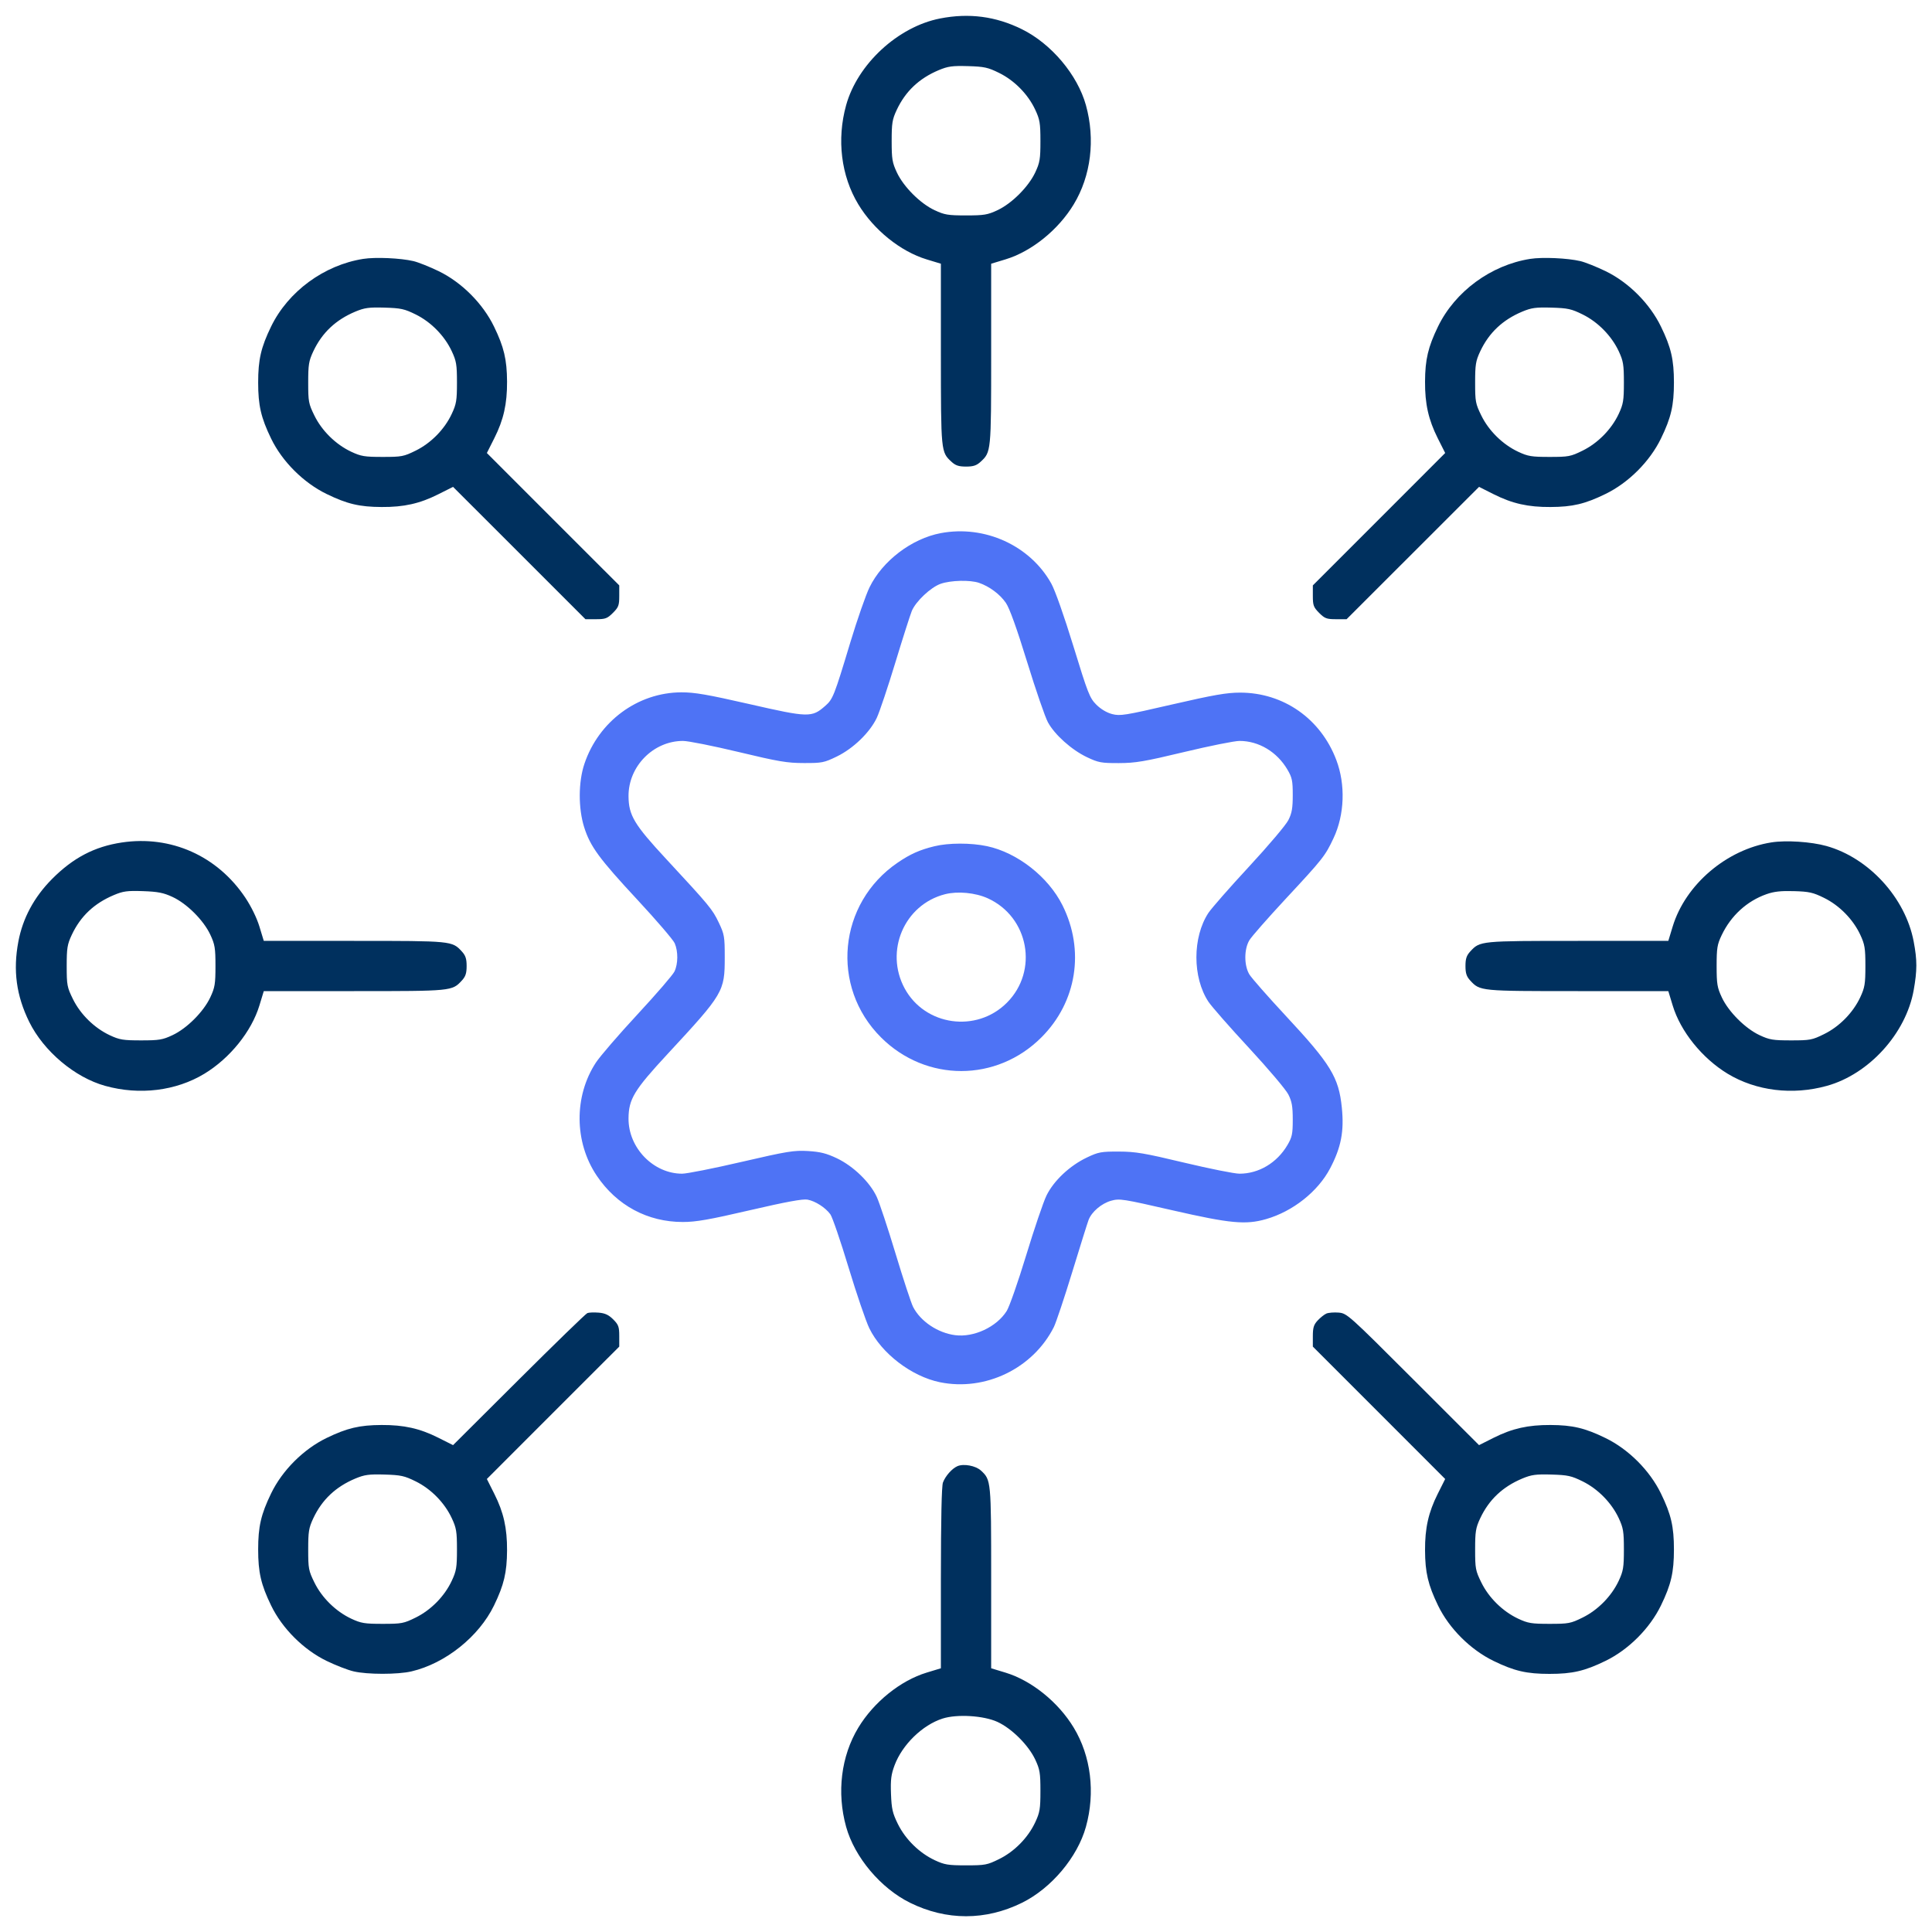 <svg width="40" height="40" viewBox="0 0 40 40" fill="none" xmlns="http://www.w3.org/2000/svg">
<g clip-path="url(#clip0_5011_5476)">
<path fill-rule="evenodd" clip-rule="evenodd" d="M19.461 0.383C18.59 0.554 17.754 1.327 17.518 2.178C17.321 2.888 17.414 3.641 17.77 4.23C18.09 4.76 18.644 5.206 19.184 5.37L19.48 5.46L19.48 7.331C19.481 9.355 19.481 9.359 19.699 9.56C19.783 9.638 19.85 9.66 20.001 9.66C20.152 9.66 20.218 9.638 20.303 9.56C20.52 9.359 20.521 9.355 20.521 7.331L20.521 5.46L20.818 5.37C21.357 5.206 21.911 4.76 22.231 4.23C22.587 3.641 22.68 2.888 22.483 2.178C22.308 1.548 21.766 0.905 21.157 0.605C20.616 0.337 20.06 0.265 19.461 0.383ZM19.436 1.452C19.029 1.623 18.747 1.89 18.566 2.275C18.473 2.473 18.461 2.55 18.461 2.92C18.461 3.293 18.473 3.366 18.569 3.571C18.708 3.868 19.053 4.213 19.35 4.352C19.555 4.448 19.628 4.46 20.001 4.46C20.373 4.46 20.447 4.448 20.651 4.352C20.949 4.213 21.293 3.868 21.433 3.571C21.529 3.366 21.541 3.293 21.541 2.92C21.541 2.548 21.528 2.474 21.433 2.271C21.284 1.952 21.003 1.666 20.686 1.51C20.453 1.395 20.378 1.379 20.042 1.369C19.716 1.36 19.628 1.372 19.436 1.452ZM7.52 5.36C6.709 5.488 5.966 6.034 5.613 6.76C5.403 7.192 5.345 7.446 5.345 7.92C5.345 8.393 5.403 8.647 5.613 9.08C5.842 9.554 6.283 9.995 6.763 10.228C7.186 10.434 7.444 10.495 7.901 10.497C8.363 10.5 8.691 10.426 9.073 10.234L9.38 10.08L10.751 11.45L12.121 12.82H12.34C12.534 12.82 12.574 12.805 12.69 12.689C12.806 12.573 12.821 12.534 12.821 12.339V12.12L11.45 10.75L10.08 9.379L10.234 9.073C10.427 8.69 10.5 8.363 10.498 7.9C10.495 7.443 10.434 7.185 10.228 6.761C9.996 6.283 9.557 5.844 9.08 5.613C8.893 5.523 8.659 5.429 8.56 5.406C8.292 5.343 7.772 5.32 7.52 5.36ZM31.68 5.36C30.869 5.488 30.126 6.034 29.773 6.76C29.567 7.185 29.506 7.443 29.504 7.9C29.501 8.363 29.575 8.69 29.767 9.073L29.921 9.379L28.551 10.75L27.181 12.12V12.339C27.181 12.534 27.196 12.573 27.311 12.689C27.427 12.805 27.467 12.82 27.661 12.82H27.88L29.251 11.45L30.622 10.08L30.928 10.234C31.311 10.426 31.638 10.5 32.101 10.497C32.558 10.495 32.816 10.434 33.24 10.227C33.717 9.995 34.156 9.556 34.388 9.08C34.598 8.648 34.657 8.394 34.657 7.92C34.657 7.446 34.598 7.192 34.388 6.761C34.156 6.283 33.717 5.844 33.24 5.613C33.053 5.523 32.819 5.429 32.72 5.406C32.452 5.343 31.932 5.32 31.68 5.36ZM7.356 6.452C6.949 6.623 6.667 6.89 6.486 7.275C6.393 7.474 6.381 7.55 6.381 7.921C6.381 8.315 6.389 8.359 6.51 8.605C6.666 8.922 6.953 9.203 7.272 9.353C7.475 9.448 7.549 9.46 7.922 9.46C8.315 9.46 8.359 9.452 8.606 9.33C8.923 9.174 9.204 8.888 9.353 8.569C9.448 8.366 9.461 8.292 9.461 7.92C9.461 7.548 9.448 7.474 9.353 7.271C9.204 6.952 8.923 6.666 8.606 6.51C8.373 6.395 8.299 6.379 7.962 6.369C7.636 6.36 7.548 6.372 7.356 6.452ZM31.516 6.452C31.109 6.623 30.827 6.89 30.646 7.275C30.553 7.474 30.541 7.55 30.541 7.921C30.541 8.315 30.549 8.359 30.67 8.605C30.826 8.922 31.113 9.203 31.432 9.353C31.635 9.448 31.709 9.46 32.081 9.46C32.475 9.46 32.519 9.452 32.766 9.33C33.083 9.174 33.364 8.888 33.514 8.569C33.608 8.366 33.621 8.292 33.621 7.92C33.621 7.548 33.608 7.474 33.514 7.271C33.364 6.952 33.083 6.666 32.766 6.51C32.533 6.395 32.459 6.379 32.122 6.369C31.796 6.36 31.708 6.372 31.516 6.452ZM2.521 17.443C1.955 17.528 1.512 17.761 1.076 18.2C0.707 18.572 0.471 19.009 0.38 19.494C0.267 20.092 0.338 20.614 0.605 21.157C0.905 21.765 1.549 22.308 2.179 22.482C2.889 22.679 3.642 22.587 4.231 22.231C4.76 21.91 5.207 21.356 5.371 20.817L5.461 20.521L7.332 20.52C9.356 20.52 9.36 20.52 9.561 20.302C9.639 20.218 9.661 20.151 9.661 20C9.661 19.849 9.639 19.783 9.561 19.698C9.36 19.48 9.356 19.48 7.332 19.48L5.461 19.479L5.371 19.183C5.316 19.003 5.201 18.768 5.079 18.585C4.5 17.719 3.538 17.29 2.521 17.443ZM36.675 17.441C35.747 17.587 34.895 18.313 34.631 19.183L34.541 19.479L32.669 19.48C30.645 19.48 30.642 19.48 30.441 19.698C30.363 19.783 30.341 19.849 30.341 20C30.341 20.151 30.363 20.218 30.441 20.302C30.642 20.52 30.645 20.52 32.669 20.52L34.541 20.521L34.631 20.817C34.794 21.356 35.241 21.91 35.77 22.231C36.36 22.587 37.112 22.679 37.822 22.482C38.696 22.24 39.461 21.396 39.621 20.5C39.694 20.088 39.694 19.88 39.621 19.494C39.45 18.588 38.691 17.759 37.812 17.515C37.497 17.427 36.976 17.393 36.675 17.441ZM2.356 18.532C1.948 18.704 1.667 18.97 1.486 19.355C1.393 19.553 1.381 19.63 1.381 20.001C1.381 20.395 1.389 20.439 1.51 20.685C1.666 21.002 1.953 21.283 2.272 21.433C2.475 21.528 2.549 21.54 2.921 21.54C3.294 21.54 3.367 21.528 3.571 21.432C3.869 21.293 4.213 20.948 4.353 20.651C4.449 20.446 4.461 20.373 4.461 20C4.461 19.627 4.449 19.554 4.353 19.349C4.212 19.05 3.868 18.707 3.571 18.57C3.384 18.483 3.27 18.461 2.961 18.45C2.633 18.439 2.55 18.45 2.356 18.532ZM36.573 18.513C36.167 18.656 35.838 18.958 35.646 19.36C35.553 19.554 35.541 19.629 35.541 20C35.541 20.373 35.553 20.446 35.649 20.651C35.788 20.948 36.133 21.293 36.43 21.432C36.635 21.528 36.708 21.54 37.081 21.54C37.475 21.54 37.519 21.532 37.766 21.41C38.083 21.254 38.364 20.968 38.514 20.649C38.608 20.446 38.621 20.372 38.621 20C38.621 19.628 38.608 19.554 38.514 19.351C38.364 19.032 38.083 18.746 37.766 18.59C37.537 18.477 37.456 18.459 37.142 18.45C36.872 18.442 36.728 18.458 36.573 18.513ZM12.161 27.186C12.128 27.198 11.489 27.819 10.74 28.565L9.38 29.92L9.073 29.766C8.691 29.574 8.363 29.501 7.901 29.503C7.444 29.505 7.186 29.566 6.761 29.772C6.283 30.004 5.844 30.442 5.613 30.92C5.403 31.353 5.345 31.607 5.345 32.08C5.345 32.553 5.403 32.807 5.613 33.24C5.842 33.714 6.283 34.155 6.763 34.388C6.949 34.478 7.2 34.576 7.321 34.604C7.603 34.671 8.238 34.671 8.521 34.604C9.221 34.439 9.914 33.886 10.228 33.24C10.434 32.815 10.495 32.558 10.498 32.1C10.5 31.638 10.427 31.31 10.234 30.928L10.08 30.621L11.45 29.25L12.821 27.88V27.661C12.821 27.469 12.805 27.426 12.696 27.317C12.602 27.223 12.527 27.188 12.396 27.177C12.299 27.169 12.194 27.173 12.161 27.186ZM27.461 27.196C27.417 27.215 27.336 27.28 27.281 27.339C27.2 27.426 27.181 27.487 27.181 27.663V27.88L28.551 29.25L29.921 30.621L29.767 30.928C29.575 31.31 29.501 31.638 29.504 32.1C29.506 32.557 29.567 32.814 29.773 33.24C30.002 33.714 30.443 34.155 30.923 34.388C31.353 34.597 31.607 34.656 32.081 34.656C32.555 34.656 32.809 34.597 33.24 34.387C33.717 34.155 34.156 33.716 34.388 33.24C34.598 32.808 34.657 32.554 34.657 32.08C34.657 31.606 34.598 31.352 34.388 30.921C34.156 30.444 33.717 30.005 33.24 29.773C32.816 29.566 32.558 29.505 32.101 29.503C31.638 29.501 31.311 29.574 30.928 29.766L30.622 29.92L29.257 28.556C27.923 27.223 27.888 27.191 27.716 27.176C27.62 27.168 27.505 27.177 27.461 27.196ZM19.821 30.356C19.71 30.405 19.574 30.558 19.523 30.693C19.495 30.767 19.481 31.448 19.48 32.673L19.48 34.54L19.184 34.63C18.644 34.794 18.09 35.24 17.77 35.77C17.414 36.359 17.321 37.112 17.518 37.822C17.693 38.452 18.235 39.096 18.844 39.396C19.596 39.766 20.405 39.766 21.157 39.396C21.766 39.096 22.308 38.452 22.483 37.822C22.68 37.112 22.587 36.359 22.231 35.77C21.911 35.24 21.357 34.794 20.818 34.63L20.521 34.54L20.521 32.669C20.521 30.654 20.519 30.64 20.31 30.447C20.2 30.345 19.95 30.299 19.821 30.356ZM7.356 30.612C6.949 30.783 6.667 31.05 6.486 31.435C6.393 31.634 6.381 31.71 6.381 32.081C6.381 32.475 6.389 32.519 6.51 32.765C6.666 33.082 6.953 33.363 7.272 33.513C7.475 33.608 7.549 33.62 7.922 33.62C8.315 33.62 8.359 33.612 8.606 33.49C8.923 33.334 9.204 33.048 9.353 32.729C9.448 32.526 9.461 32.452 9.461 32.08C9.461 31.708 9.448 31.634 9.353 31.431C9.204 31.112 8.923 30.826 8.606 30.67C8.373 30.555 8.299 30.539 7.962 30.529C7.636 30.52 7.548 30.532 7.356 30.612ZM31.516 30.612C31.109 30.783 30.827 31.05 30.646 31.435C30.553 31.634 30.541 31.71 30.541 32.081C30.541 32.475 30.549 32.519 30.67 32.765C30.826 33.082 31.113 33.363 31.432 33.513C31.635 33.608 31.709 33.62 32.081 33.62C32.475 33.62 32.519 33.612 32.766 33.49C33.083 33.334 33.364 33.048 33.514 32.729C33.608 32.526 33.621 32.452 33.621 32.08C33.621 31.708 33.608 31.634 33.514 31.431C33.364 31.112 33.083 30.826 32.766 30.67C32.533 30.555 32.459 30.539 32.122 30.529C31.796 30.52 31.708 30.532 31.516 30.612ZM19.515 35.581C19.099 35.714 18.682 36.12 18.522 36.546C18.45 36.738 18.436 36.845 18.447 37.141C18.459 37.452 18.479 37.539 18.59 37.765C18.747 38.082 19.033 38.363 19.352 38.513C19.555 38.608 19.629 38.62 20.002 38.62C20.395 38.62 20.439 38.612 20.686 38.49C21.003 38.334 21.284 38.048 21.433 37.729C21.528 37.526 21.541 37.452 21.541 37.08C21.541 36.707 21.529 36.634 21.433 36.429C21.292 36.13 20.948 35.787 20.651 35.65C20.366 35.519 19.814 35.485 19.515 35.581Z" fill="#00305E"/>
<path fill-rule="evenodd" clip-rule="evenodd" d="M19.477 11.038C18.876 11.151 18.271 11.611 18.003 12.159C17.927 12.314 17.748 12.827 17.605 13.3C17.268 14.417 17.245 14.475 17.083 14.617C16.808 14.858 16.739 14.857 15.527 14.58C14.646 14.379 14.381 14.333 14.105 14.334C13.203 14.338 12.396 14.934 12.1 15.813C11.973 16.188 11.971 16.733 12.094 17.125C12.221 17.527 12.403 17.775 13.207 18.64C13.595 19.058 13.938 19.458 13.969 19.529C14.042 19.697 14.04 19.956 13.964 20.114C13.931 20.184 13.587 20.582 13.2 21C12.812 21.418 12.424 21.868 12.338 21.999C11.881 22.695 11.888 23.646 12.354 24.34C12.768 24.957 13.406 25.3 14.137 25.3C14.408 25.3 14.68 25.253 15.528 25.056C16.278 24.882 16.622 24.819 16.719 24.837C16.88 24.867 17.088 25 17.191 25.14C17.232 25.195 17.402 25.69 17.568 26.24C17.735 26.79 17.928 27.357 17.998 27.5C18.251 28.021 18.872 28.496 19.457 28.617C20.399 28.811 21.388 28.332 21.819 27.475C21.864 27.384 22.036 26.871 22.2 26.335C22.364 25.799 22.516 25.314 22.538 25.257C22.603 25.088 22.806 24.916 23.004 24.86C23.181 24.811 23.242 24.821 24.275 25.058C25.469 25.331 25.791 25.362 26.214 25.24C26.769 25.08 27.288 24.668 27.539 24.189C27.767 23.755 27.831 23.422 27.781 22.931C27.718 22.304 27.552 22.032 26.617 21.028C26.251 20.634 25.913 20.25 25.868 20.176C25.755 19.991 25.755 19.65 25.868 19.465C25.913 19.39 26.247 19.01 26.609 18.62C27.393 17.777 27.435 17.724 27.61 17.352C27.838 16.868 27.86 16.244 27.667 15.735C27.344 14.88 26.573 14.34 25.674 14.34C25.397 14.34 25.128 14.387 24.268 14.585C23.285 14.812 23.191 14.827 23.025 14.784C22.912 14.754 22.79 14.681 22.697 14.588C22.561 14.452 22.523 14.355 22.224 13.38C22.029 12.746 21.845 12.224 21.765 12.08C21.326 11.294 20.387 10.866 19.477 11.038ZM19.475 12.087C19.269 12.16 18.962 12.449 18.878 12.649C18.845 12.73 18.691 13.211 18.537 13.718C18.383 14.225 18.21 14.739 18.154 14.86C18.01 15.165 17.668 15.496 17.325 15.663C17.063 15.79 17.018 15.799 16.645 15.798C16.297 15.798 16.12 15.768 15.29 15.569C14.764 15.443 14.248 15.34 14.141 15.34C13.527 15.34 13.008 15.867 13.013 16.486C13.016 16.88 13.131 17.072 13.789 17.781C14.691 18.754 14.749 18.824 14.881 19.1C14.997 19.344 15.005 19.389 15.005 19.82C15.005 20.53 14.98 20.572 13.823 21.82C13.128 22.57 13.016 22.755 13.013 23.155C13.008 23.765 13.528 24.3 14.123 24.3C14.22 24.3 14.772 24.191 15.352 24.056C16.303 23.836 16.436 23.814 16.729 23.831C16.987 23.847 17.109 23.878 17.329 23.982C17.669 24.145 18.011 24.476 18.152 24.78C18.208 24.901 18.384 25.432 18.543 25.959C18.702 26.486 18.865 26.981 18.905 27.059C19.058 27.357 19.413 27.595 19.773 27.643C20.162 27.694 20.634 27.474 20.843 27.142C20.898 27.055 21.079 26.538 21.245 25.992C21.411 25.447 21.6 24.889 21.666 24.753C21.816 24.446 22.148 24.133 22.505 23.964C22.742 23.851 22.799 23.841 23.165 23.842C23.511 23.843 23.693 23.874 24.52 24.072C25.045 24.197 25.559 24.3 25.663 24.3C26.062 24.3 26.439 24.075 26.655 23.707C26.751 23.543 26.765 23.479 26.765 23.18C26.765 22.907 26.747 22.805 26.674 22.66C26.625 22.561 26.259 22.129 25.862 21.7C25.464 21.271 25.086 20.84 25.02 20.741C24.687 20.238 24.687 19.403 25.02 18.899C25.086 18.801 25.464 18.369 25.862 17.94C26.259 17.511 26.625 17.079 26.674 16.98C26.747 16.836 26.765 16.733 26.765 16.46C26.765 16.162 26.751 16.098 26.655 15.934C26.439 15.566 26.062 15.34 25.663 15.34C25.559 15.34 25.045 15.443 24.52 15.569C23.693 15.767 23.511 15.798 23.165 15.799C22.799 15.8 22.742 15.789 22.505 15.677C22.187 15.526 21.837 15.213 21.696 14.954C21.638 14.848 21.444 14.285 21.265 13.703C21.048 12.999 20.901 12.591 20.825 12.481C20.702 12.303 20.487 12.142 20.269 12.067C20.084 12.004 19.682 12.014 19.475 12.087ZM19.345 17.521C19.041 17.595 18.847 17.682 18.587 17.859C17.351 18.699 17.186 20.43 18.242 21.48C19.174 22.407 20.633 22.407 21.562 21.477C22.294 20.745 22.464 19.674 21.996 18.74C21.701 18.152 21.062 17.652 20.435 17.519C20.102 17.448 19.637 17.449 19.345 17.521ZM19.565 18.514C18.721 18.73 18.311 19.692 18.731 20.466C19.153 21.24 20.218 21.389 20.846 20.761C21.506 20.101 21.302 18.985 20.45 18.598C20.193 18.482 19.828 18.447 19.565 18.514Z" fill="#4E73F5"/>
</g>
<defs>
<clipPath id="clip0_5011_5476">
<rect width="40" height="40" fill="white"/>
</clipPath>
</defs>
</svg>
